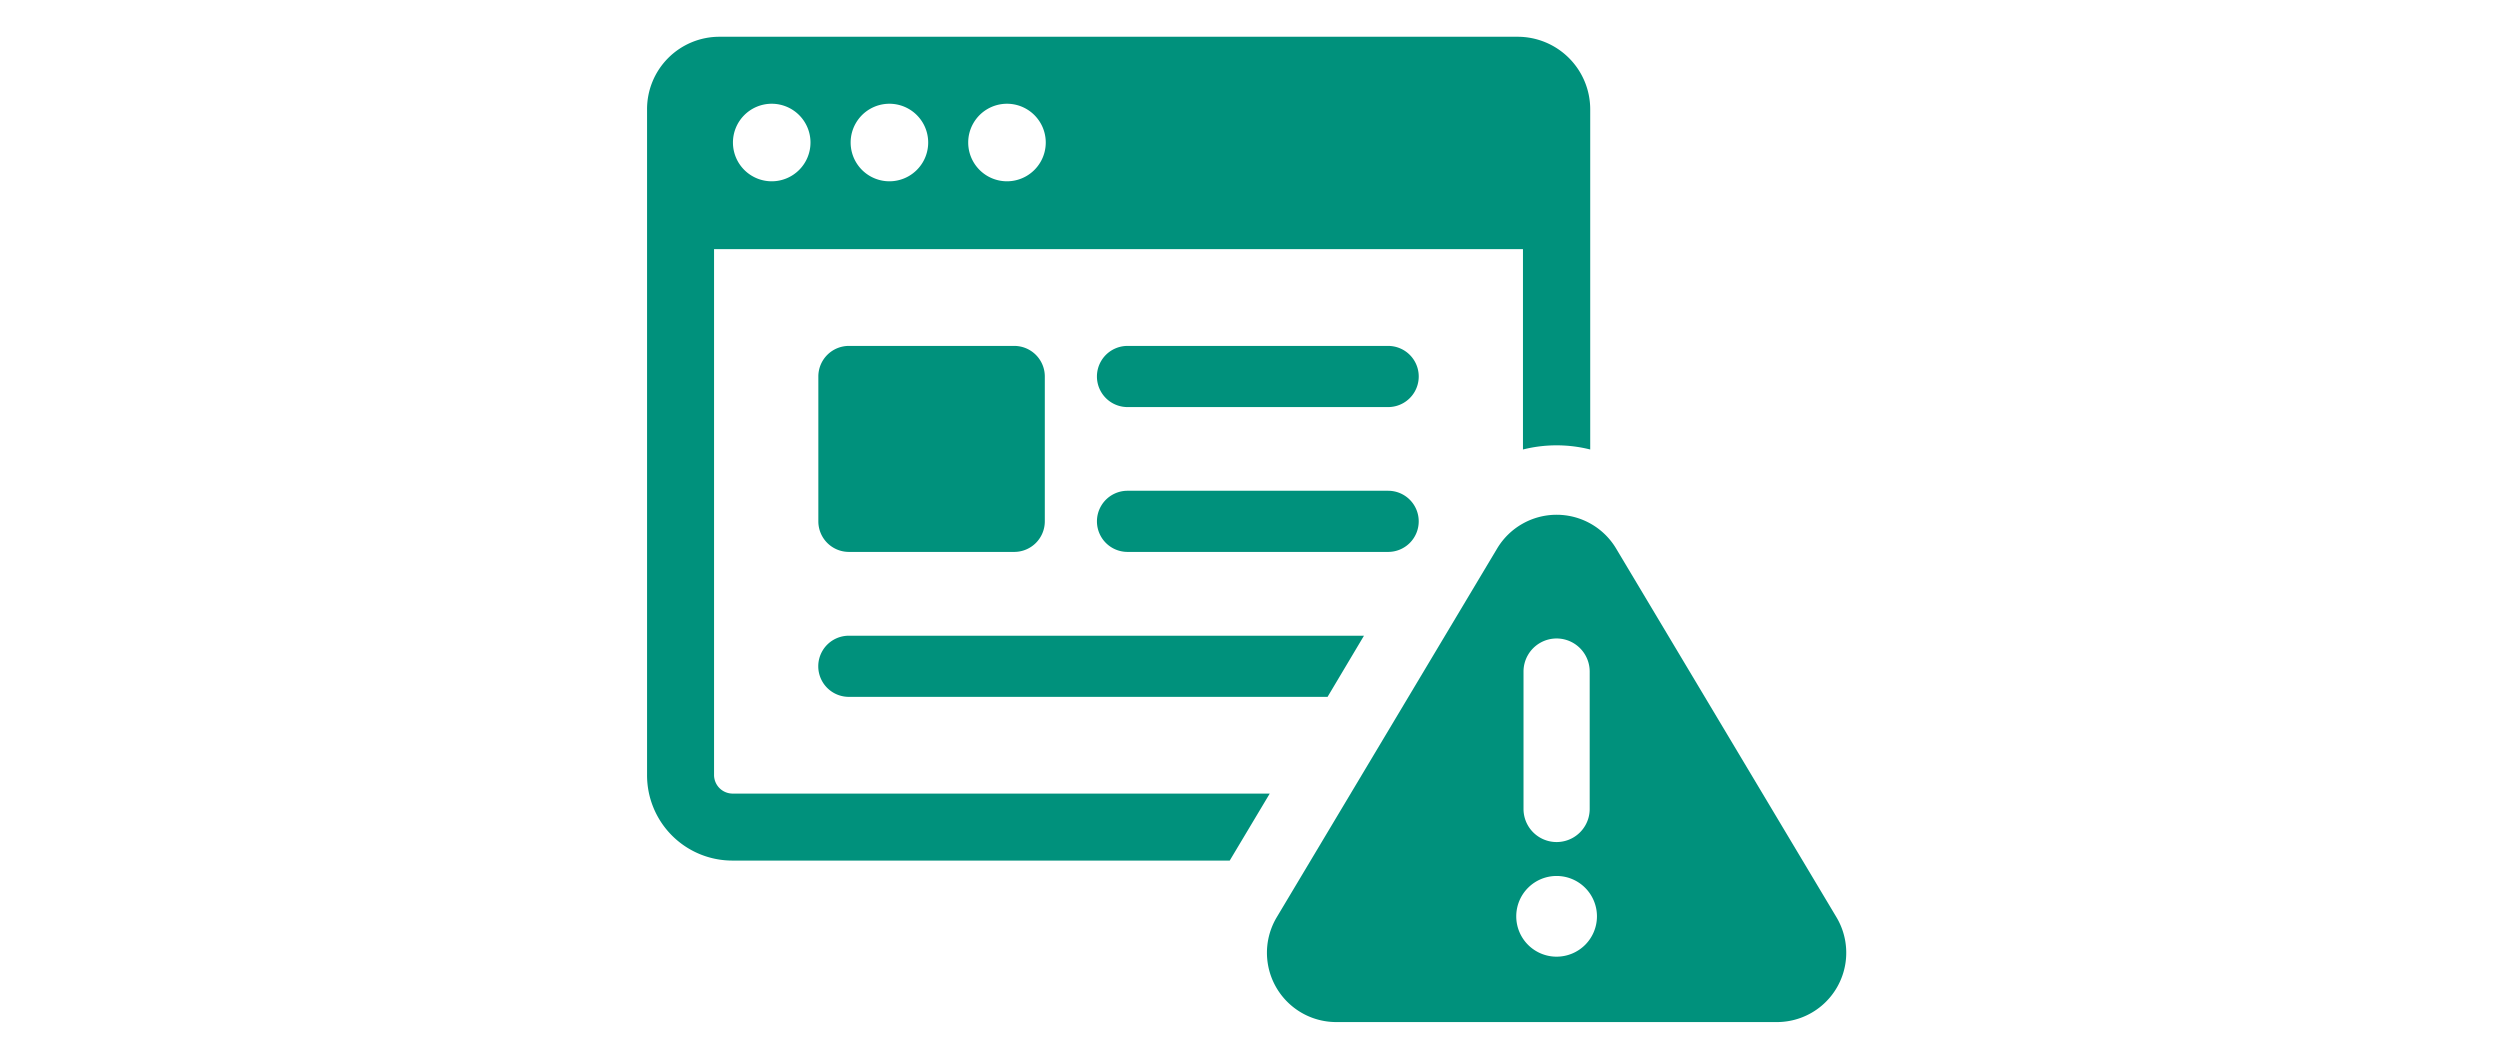 <svg xmlns="http://www.w3.org/2000/svg" xmlns:xlink="http://www.w3.org/1999/xlink" width="340" height="144" viewBox="0 0 340 144">
  <defs>
    <clipPath id="clip-path">
      <rect id="長方形_54361" data-name="長方形 54361" width="340" height="144" transform="translate(476 1688)" fill="#f5f5f5"/>
    </clipPath>
  </defs>
  <g id="マスクグループ_4" data-name="マスクグループ 4" transform="translate(-476 -1688)" clip-path="url(#clip-path)">
    <g id="グループ_63257" data-name="グループ 63257" transform="translate(-116.699 540)">
      <path id="パス_1" data-name="パス 1" d="M1451.387,480.478a2.532,2.532,0,0,1-2.532-2.533V406.43h110.012v27.253a18.74,18.74,0,0,1,9.147,0V387.417a9.872,9.872,0,0,0-9.865-9.866H1449.572a9.841,9.841,0,0,0-9.828,9.866v90.529a11.6,11.6,0,0,0,11.642,11.643h67.6l5.443-9.11Zm37.307-93.817a5.273,5.273,0,1,1,0,10.546,5.273,5.273,0,0,1,0-10.546Zm-15.989,0a5.273,5.273,0,1,1,0,10.546,5.273,5.273,0,0,1,0-10.546Zm-15.989,0a5.273,5.273,0,1,1-5.291,5.292A5.274,5.274,0,0,1,1456.716,386.661Z" transform="translate(-759.045 775.449)" fill="#00917c"/>
      <path id="パス_2" data-name="パス 2" d="M1634.282,1051.872h65.107l4.952-8.316h-70.059a4.158,4.158,0,0,0,0,8.316Z" transform="translate(-926.141 190.901)" fill="#00917c"/>
      <path id="パス_3" data-name="パス 3" d="M1634.357,749.337h22.488a4.157,4.157,0,0,0,4.156-4.158v-19.7a4.158,4.158,0,0,0-4.156-4.158h-22.488a4.158,4.158,0,0,0-4.156,4.158v19.7A4.158,4.158,0,0,0,1634.357,749.337Z" transform="translate(-926.208 473.723)" fill="#00917c"/>
      <path id="パス_4" data-name="パス 4" d="M1979.611,721.322h-35.447a4.158,4.158,0,0,0,0,8.317h35.447a4.158,4.158,0,0,0,0-8.317Z" transform="translate(-1198.123 473.723)" fill="#00917c"/>
      <path id="パス_5" data-name="パス 5" d="M1983.768,886.541a4.157,4.157,0,0,0-4.156-4.158h-35.447a4.158,4.158,0,0,0,0,8.316h35.447A4.157,4.157,0,0,0,1983.768,886.541Z" transform="translate(-1198.123 332.361)" fill="#00917c"/>
      <path id="パス_6" data-name="パス 6" d="M2206.363,963.8,2176.4,913.661a9.426,9.426,0,0,0-16.183,0L2130.249,963.8a9.425,9.425,0,0,0,8.091,14.263h59.93a9.427,9.427,0,0,0,8.093-14.263Zm-42.557-33.405a4.5,4.5,0,0,1,9,0l0,18.686a4.5,4.5,0,0,1-9,0Zm4.5,38.775a5.488,5.488,0,1,1,5.488-5.488A5.487,5.487,0,0,1,2168.306,969.169Z" transform="translate(-1363.909 308.938)" fill="#00917c"/>
    </g>
  </g>
</svg>

